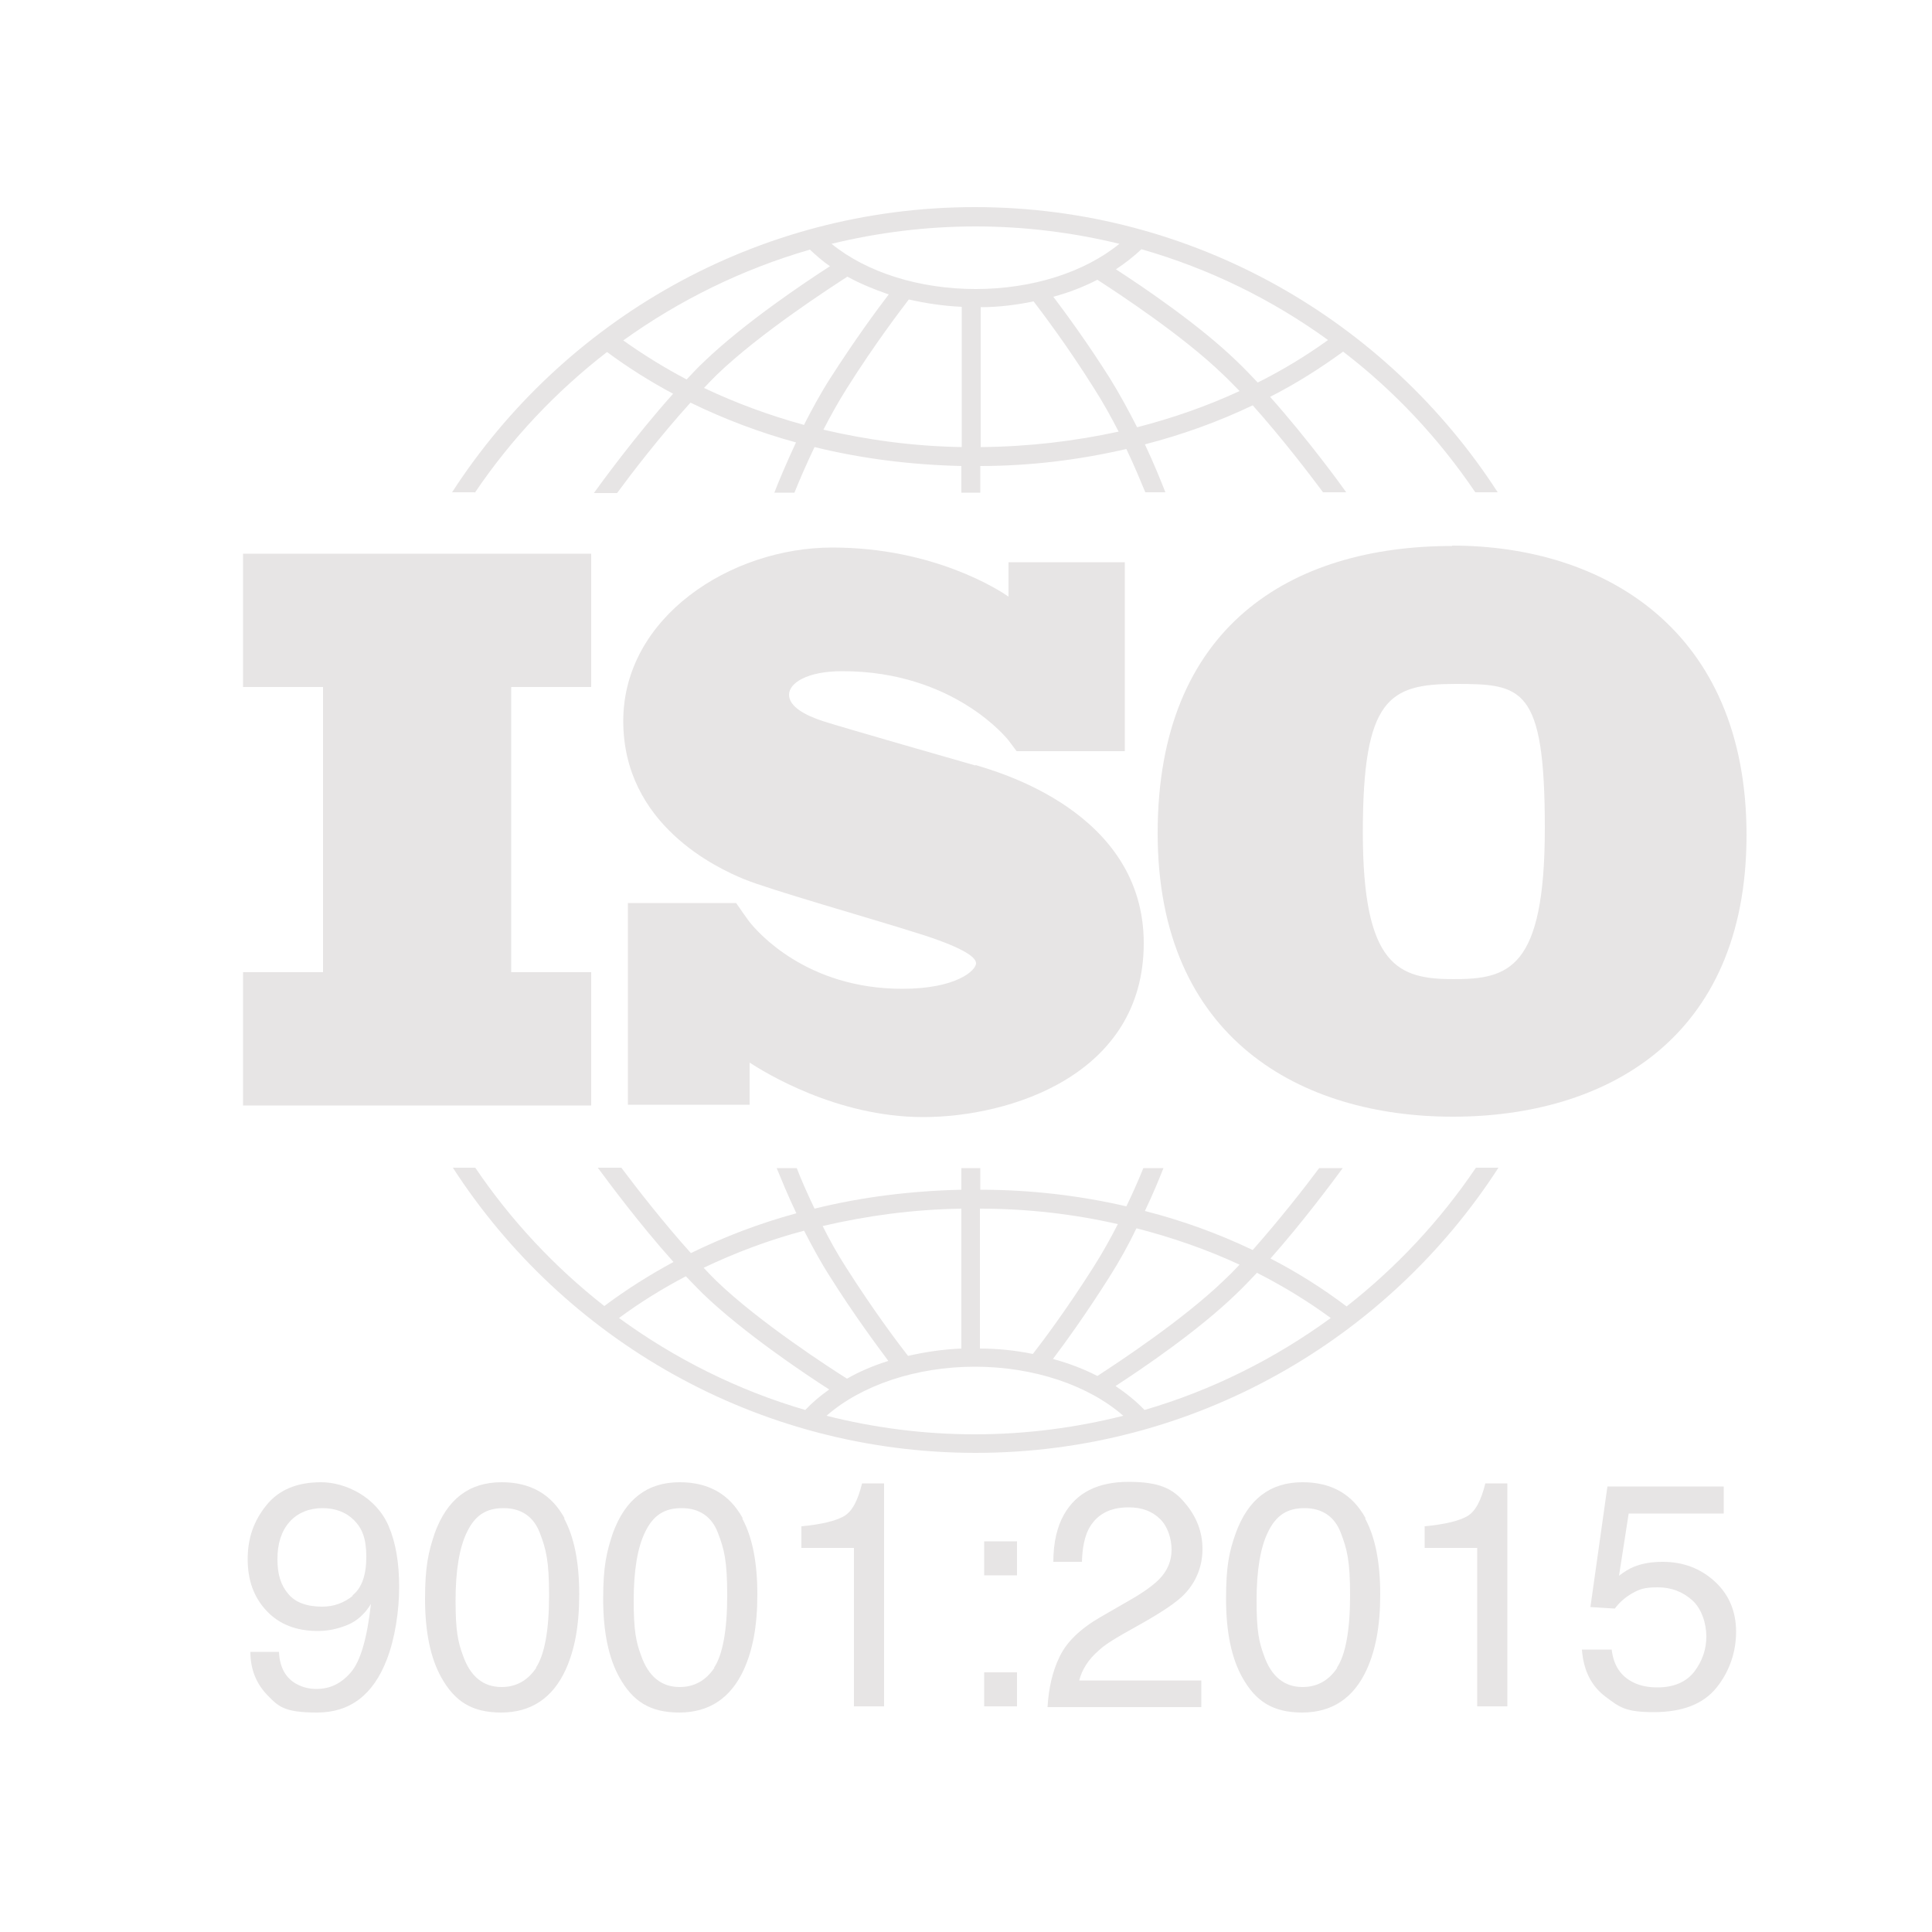 <svg xmlns="http://www.w3.org/2000/svg" id="uuid-c0120812-2c86-4253-a124-98d36ec5f847" viewBox="0 0 500 500"><defs><style>.uuid-312fbc69-1cde-4a84-94ba-6324c8b23a41{fill:#e7e5e5;stroke-width:0px;}</style></defs><polygon class="uuid-312fbc69-1cde-4a84-94ba-6324c8b23a41" points="153 177.8 153 143.3 62.9 143.3 62.9 177.8 83.6 177.8 83.6 251.6 62.9 251.6 62.9 286.1 153 286.1 153 251.6 132.3 251.6 132.3 177.8 153 177.8"></polygon><path class="uuid-312fbc69-1cde-4a84-94ba-6324c8b23a41" d="m252.4,198.1c-5.6-1.6-34.2-9.8-39.2-11.4s-9-3.9-9-6.9,4.6-6.1,13.8-6.1c29.1,0,43,17.9,43,17.9,0,0,1.6,2.1,2.1,2.8h28v-48.9h-30.1v8.9c-2.3-1.6-19.3-12.7-45.6-12.7s-54.1,18-54.1,44.9,24.4,38.1,31.2,40.9,33.3,10.3,44.6,13.9c11.3,3.5,15.5,6.1,15.5,7.9s-5,6.6-19.1,6.6c-24.7,0-37.4-14.6-39.6-17.4h0c-.7-1-1.5-2.1-1.8-2.5-.3-.5-1.1-1.6-1.6-2.3h-28v52.2h31.5v-10.9c3.7,2.4,22.4,14.1,44.9,14.1s57.1-10.9,57.1-45-38-44.4-43.5-46.1Z"></path><path class="uuid-312fbc69-1cde-4a84-94ba-6324c8b23a41" d="m375.8,141.3c-41.8,0-76.2,20.9-76.2,74.3s37.3,73.4,76.4,73.4,76-19.8,76-72.9-36.9-74.9-76.2-74.9Zm.4,112.1c-14.3,0-23.5-3.3-23.5-38s6.8-38.4,24-38.4,23.1.7,23.1,37.3-9.4,39.1-23.7,39.1Z"></path><path class="uuid-312fbc69-1cde-4a84-94ba-6324c8b23a41" d="m122.9,127.5c9.4-13.9,21-26.2,34.2-36.4,5.4,4,11.1,7.6,17.1,10.8-10,11.2-19,23.6-20.5,25.7h6c3.6-4.9,11.1-14.7,19-23.4,8.6,4.2,17.8,7.7,27.3,10.3-2.5,5.4-4.5,10.1-5.6,13h5.2c1.2-3,3-7.2,5.2-11.8,12.2,3,25,4.6,38,4.9v6.9h4.9v-6.9c13,0,25.7-1.6,37.8-4.4,2.1,4.4,3.7,8.3,4.9,11.2h5.2c-1.1-2.8-2.9-7.3-5.3-12.4,9.7-2.5,19.1-5.9,27.9-10.1,7.6,8.5,14.7,17.8,18.2,22.5h6c-1.4-2-10-13.8-19.7-24.7,6.7-3.4,13-7.4,18.9-11.7,13.3,10.2,24.8,22.5,34.2,36.4h5.8c-28.7-44.4-78.7-73.8-135.3-73.8s-106.6,29.4-135.3,73.8h5.8Zm85.3-17.5c-9.1-2.5-17.8-5.7-26-9.6,1.1-1.2,2.2-2.3,3.3-3.4,11.3-10.9,29.8-22.8,33.8-25.4,3.3,1.8,6.9,3.3,10.7,4.6-3,3.9-8.8,11.8-15.2,21.8-2.5,3.9-4.7,8-6.7,11.9Zm40.7,5.7c-12.3-.2-24.3-1.8-35.8-4.5,1.8-3.5,3.8-7.1,6-10.6,7.3-11.6,13.9-20.2,16.1-23.1,4.4,1,9,1.7,13.7,1.9v36.2h0Zm4.9,0v-36.2c4.7,0,9.3-.6,13.7-1.5,2.5,3.3,8.8,11.6,15.7,22.6,2.3,3.6,4.4,7.4,6.3,11.1-11.5,2.5-23.4,3.9-35.6,4Zm40.5-5.1c-2.1-4.1-4.4-8.4-7-12.6-6-9.5-11.6-17.1-14.7-21.2,4.1-1.1,7.9-2.6,11.4-4.4,5.7,3.7,22.3,14.6,32.6,24.6,1.4,1.3,2.8,2.8,4.2,4.2-8.4,3.9-17.3,7-26.6,9.4Zm49.4-22.6c-5.7,4.1-11.8,7.8-18.2,11-1.8-1.9-3.6-3.8-5.4-5.5-9.7-9.4-24.2-19.2-31.3-23.8,2.4-1.6,4.6-3.3,6.6-5.2,17.5,5,33.8,13,48.3,23.5Zm-91.2-29.4c12.8,0,25.3,1.6,37.2,4.5-9.1,7.4-22.6,11.7-37.2,11.7s-28.2-4.3-37.3-11.7c11.9-2.9,24.4-4.5,37.3-4.5Zm-42.9,6c1.6,1.5,3.3,3,5.2,4.3-6.4,4.1-22.2,14.7-32.6,24.7-1.5,1.4-3,3-4.5,4.6-5.7-3-11.2-6.4-16.4-10.1,14.5-10.4,30.7-18.4,48.3-23.5Z"></path><path class="uuid-312fbc69-1cde-4a84-94ba-6324c8b23a41" d="m381.9,302.3c-9.2,13.6-20.5,25.7-33.4,35.8-6.1-4.6-12.7-8.8-19.7-12.4,8.4-9.5,15.9-19.6,18.7-23.4h-6.1c-3.7,5-10.3,13.4-17.2,21.2-8.8-4.2-18.1-7.6-27.9-10.1,2.1-4.4,3.7-8.3,4.8-11.1h-5.2c-1.1,2.7-2.6,6.2-4.4,9.9-12.1-2.8-24.8-4.3-37.8-4.3v-5.6h-4.9v5.6c-13.1.3-25.9,1.9-38,4.9-1.9-4-3.5-7.6-4.6-10.5h-5.2c1.2,2.9,2.9,7.1,5.1,11.7-9.6,2.6-18.7,6.1-27.3,10.3-7.2-8-14.1-16.9-18-22.1h-6.1c2.9,3.9,10.8,14.6,19.6,24.4-6.3,3.4-12.3,7.2-17.9,11.4-12.9-10.1-24.2-22.2-33.4-35.8h-5.8c28.7,44.4,78.7,73.8,135.3,73.8s106.6-29.4,135.3-73.8h-5.8Zm-87.7,15.6c9.3,2.4,18.2,5.5,26.6,9.4-1.4,1.5-2.8,2.9-4.2,4.2-10.4,10-26.9,20.9-32.6,24.6-3.5-1.8-7.4-3.3-11.5-4.4,3.1-4.1,8.6-11.7,14.6-21.2,2.6-4.1,5-8.4,7-12.6Zm-40.5-5.1c12.2,0,24.2,1.4,35.6,4-1.9,3.7-4,7.5-6.3,11.1-6.9,10.9-13.2,19.3-15.7,22.5-4.4-.9-9-1.4-13.7-1.4v-36.2h0Zm-4.9,0v36.2c-4.8.2-9.4.9-13.8,1.9-2.2-2.8-8.8-11.5-16.1-23-2.2-3.4-4.2-7-6-10.6,11.5-2.7,23.5-4.3,35.8-4.5Zm-40.7,5.7c2,3.9,4.2,8,6.7,11.9,6.3,10,12.2,17.9,15.1,21.8-3.8,1.2-7.4,2.7-10.7,4.6-4.1-2.6-22.6-14.5-33.8-25.3-1.1-1.1-2.2-2.2-3.3-3.4,8.2-3.9,16.9-7.2,26-9.6Zm-47.9,22.6c5.4-4,11.2-7.6,17.3-10.8,1.5,1.6,3,3.1,4.5,4.6,10.4,10,26.2,20.6,32.6,24.7-2.3,1.6-4.4,3.4-6.2,5.3-17.5-5.1-33.8-13.3-48.2-23.8Zm92.1,30.1c-13.3,0-26.1-1.7-38.4-4.8,9-7.9,23.2-12.7,38.4-12.7s29.4,4.8,38.4,12.7c-12.3,3.1-25.2,4.8-38.4,4.8Zm43.9-6.3c-2.2-2.3-4.7-4.3-7.5-6.2,7.1-4.6,21.5-14.4,31.2-23.8,1.8-1.7,3.6-3.6,5.4-5.5,6.7,3.4,13.1,7.3,19.1,11.7-14.4,10.5-30.7,18.7-48.2,23.8Z"></path><path class="uuid-312fbc69-1cde-4a84-94ba-6324c8b23a41" d="m72.2,427.6c.2,4,1.8,6.8,4.7,8.3,1.5.8,3.2,1.2,5,1.2,3.5,0,6.4-1.4,8.9-4.3,2.5-2.9,4.2-8.8,5.2-17.7-1.6,2.6-3.6,4.4-6,5.4-2.4,1-5,1.6-7.7,1.6-5.6,0-10-1.7-13.3-5.2-3.3-3.5-4.9-7.9-4.9-13.4s1.6-9.9,4.8-13.9,7.9-6,14.2-6,14.3,3.8,17.5,11.4c1.8,4.2,2.7,9.4,2.7,15.7s-1.1,13.4-3.2,18.8c-3.5,9.1-9.5,13.7-18,13.7s-10-1.5-12.9-4.5c-2.9-3-4.4-6.7-4.4-11.2h7.4Zm19-14.7c2.4-1.9,3.6-5.2,3.6-10s-1.1-7.4-3.2-9.5c-2.1-2.1-4.9-3.1-8.2-3.1s-6.4,1.2-8.5,3.6c-2.1,2.4-3.1,5.6-3.1,9.6s.9,6.8,2.8,9c1.8,2.2,4.8,3.3,8.8,3.3,2.9,0,5.5-.9,7.9-2.8Z"></path><path class="uuid-312fbc69-1cde-4a84-94ba-6324c8b23a41" d="m146,393c2.6,4.8,3.9,11.3,3.9,19.6s-1.2,14.4-3.5,19.5c-3.4,7.4-9,11.1-16.7,11.1s-12.1-3-15.5-9.1c-2.8-5-4.2-11.8-4.2-20.3s.9-12.2,2.5-17c3.2-8.8,8.9-13.2,17.3-13.2,7.5,0,12.9,3.1,16.3,9.3Zm-7.3,38.6c2.2-3.3,3.4-9.6,3.4-18.7s-.8-12-2.4-16.2c-1.6-4.2-4.8-6.4-9.4-6.4s-7.4,2-9.4,6.1c-2,4-3,10-3,17.8s.6,10.7,1.9,14.2c1.9,5.5,5.3,8.2,10,8.2,3.8,0,6.8-1.7,9-5Z"></path><path class="uuid-312fbc69-1cde-4a84-94ba-6324c8b23a41" d="m192.1,393c2.6,4.8,3.9,11.3,3.9,19.6s-1.2,14.4-3.5,19.5c-3.4,7.4-9,11.1-16.7,11.1s-12.1-3-15.5-9.1c-2.8-5-4.2-11.8-4.2-20.3s.9-12.2,2.5-17c3.2-8.8,8.9-13.2,17.3-13.2,7.5,0,12.9,3.1,16.3,9.3Zm-7.3,38.6c2.2-3.3,3.4-9.6,3.4-18.7s-.8-12-2.4-16.2c-1.6-4.2-4.8-6.4-9.4-6.4s-7.4,2-9.4,6.1c-2,4-3,10-3,17.8s.6,10.7,1.9,14.2c1.9,5.5,5.3,8.2,10,8.2,3.8,0,6.8-1.7,9-5Z"></path><path class="uuid-312fbc69-1cde-4a84-94ba-6324c8b23a41" d="m207.4,400.6v-5.6c5.3-.5,8.9-1.4,11-2.6,2.1-1.2,3.6-4,4.7-8.5h5.7v57.7h-7.8v-41h-13.6Z"></path><path class="uuid-312fbc69-1cde-4a84-94ba-6324c8b23a41" d="m254.7,398.9h8.5v8.8h-8.5v-8.8Zm0,33.9h8.5v8.8h-8.5v-8.8Z"></path><path class="uuid-312fbc69-1cde-4a84-94ba-6324c8b23a41" d="m274.3,428.6c1.8-3.7,5.3-7.1,10.5-10.1l7.8-4.5c3.5-2,5.9-3.8,7.3-5.2,2.2-2.2,3.3-4.8,3.3-7.7s-1-6.1-3-8c-2-2-4.7-3-8.1-3-5,0-8.4,1.9-10.4,5.7-1,2-1.6,4.8-1.7,8.4h-7.4c0-5,1-9.2,2.8-12.3,3.2-5.6,8.7-8.4,16.7-8.4s11.5,1.8,14.5,5.4c3.1,3.6,4.6,7.6,4.6,12s-1.6,8.6-4.9,11.9c-1.9,1.9-5.3,4.2-10.2,7l-5.5,3.1c-2.6,1.5-4.7,2.8-6.2,4.2-2.7,2.3-4.4,5-5.1,7.8h31.6v6.9h-39.8c.3-5,1.3-9.3,3.1-13Z"></path><path class="uuid-312fbc69-1cde-4a84-94ba-6324c8b23a41" d="m353.3,393c2.6,4.8,3.9,11.3,3.9,19.6s-1.2,14.4-3.5,19.5c-3.4,7.4-9,11.1-16.7,11.1s-12.1-3-15.5-9.1c-2.8-5-4.2-11.8-4.2-20.3s.8-12.2,2.5-17c3.2-8.8,8.9-13.2,17.3-13.2,7.5,0,12.9,3.1,16.3,9.3Zm-7.3,38.6c2.2-3.3,3.4-9.6,3.4-18.7s-.8-12-2.4-16.2c-1.6-4.2-4.8-6.4-9.4-6.4s-7.4,2-9.4,6.1c-2,4-3,10-3,17.8s.6,10.7,1.9,14.2c1.9,5.5,5.3,8.2,10,8.2,3.8,0,6.8-1.7,9-5Z"></path><path class="uuid-312fbc69-1cde-4a84-94ba-6324c8b23a41" d="m368.7,400.6v-5.6c5.3-.5,8.9-1.4,11-2.6,2.1-1.2,3.6-4,4.7-8.5h5.7v57.7h-7.8v-41h-13.6Z"></path><path class="uuid-312fbc69-1cde-4a84-94ba-6324c8b23a41" d="m417.1,426.9c.5,4.2,2.4,7,5.8,8.6,1.7.8,3.7,1.2,6,1.2,4.3,0,7.5-1.4,9.6-4.1,2.1-2.8,3.1-5.8,3.1-9.1s-1.2-7.2-3.7-9.4-5.4-3.3-8.9-3.3-4.7.5-6.5,1.5c-1.8,1-3.3,2.3-4.6,4l-6.3-.4,4.4-31.2h30.1v7h-24.6l-2.5,16.1c1.3-1,2.6-1.8,3.8-2.3,2.2-.9,4.7-1.3,7.5-1.3,5.3,0,9.8,1.7,13.5,5.1,3.7,3.4,5.5,7.8,5.5,13s-1.7,10.3-5.1,14.5c-3.4,4.2-8.8,6.3-16.2,6.3s-8.9-1.3-12.5-4c-3.6-2.7-5.7-6.7-6.1-12.2h7.6Z"></path></svg>
